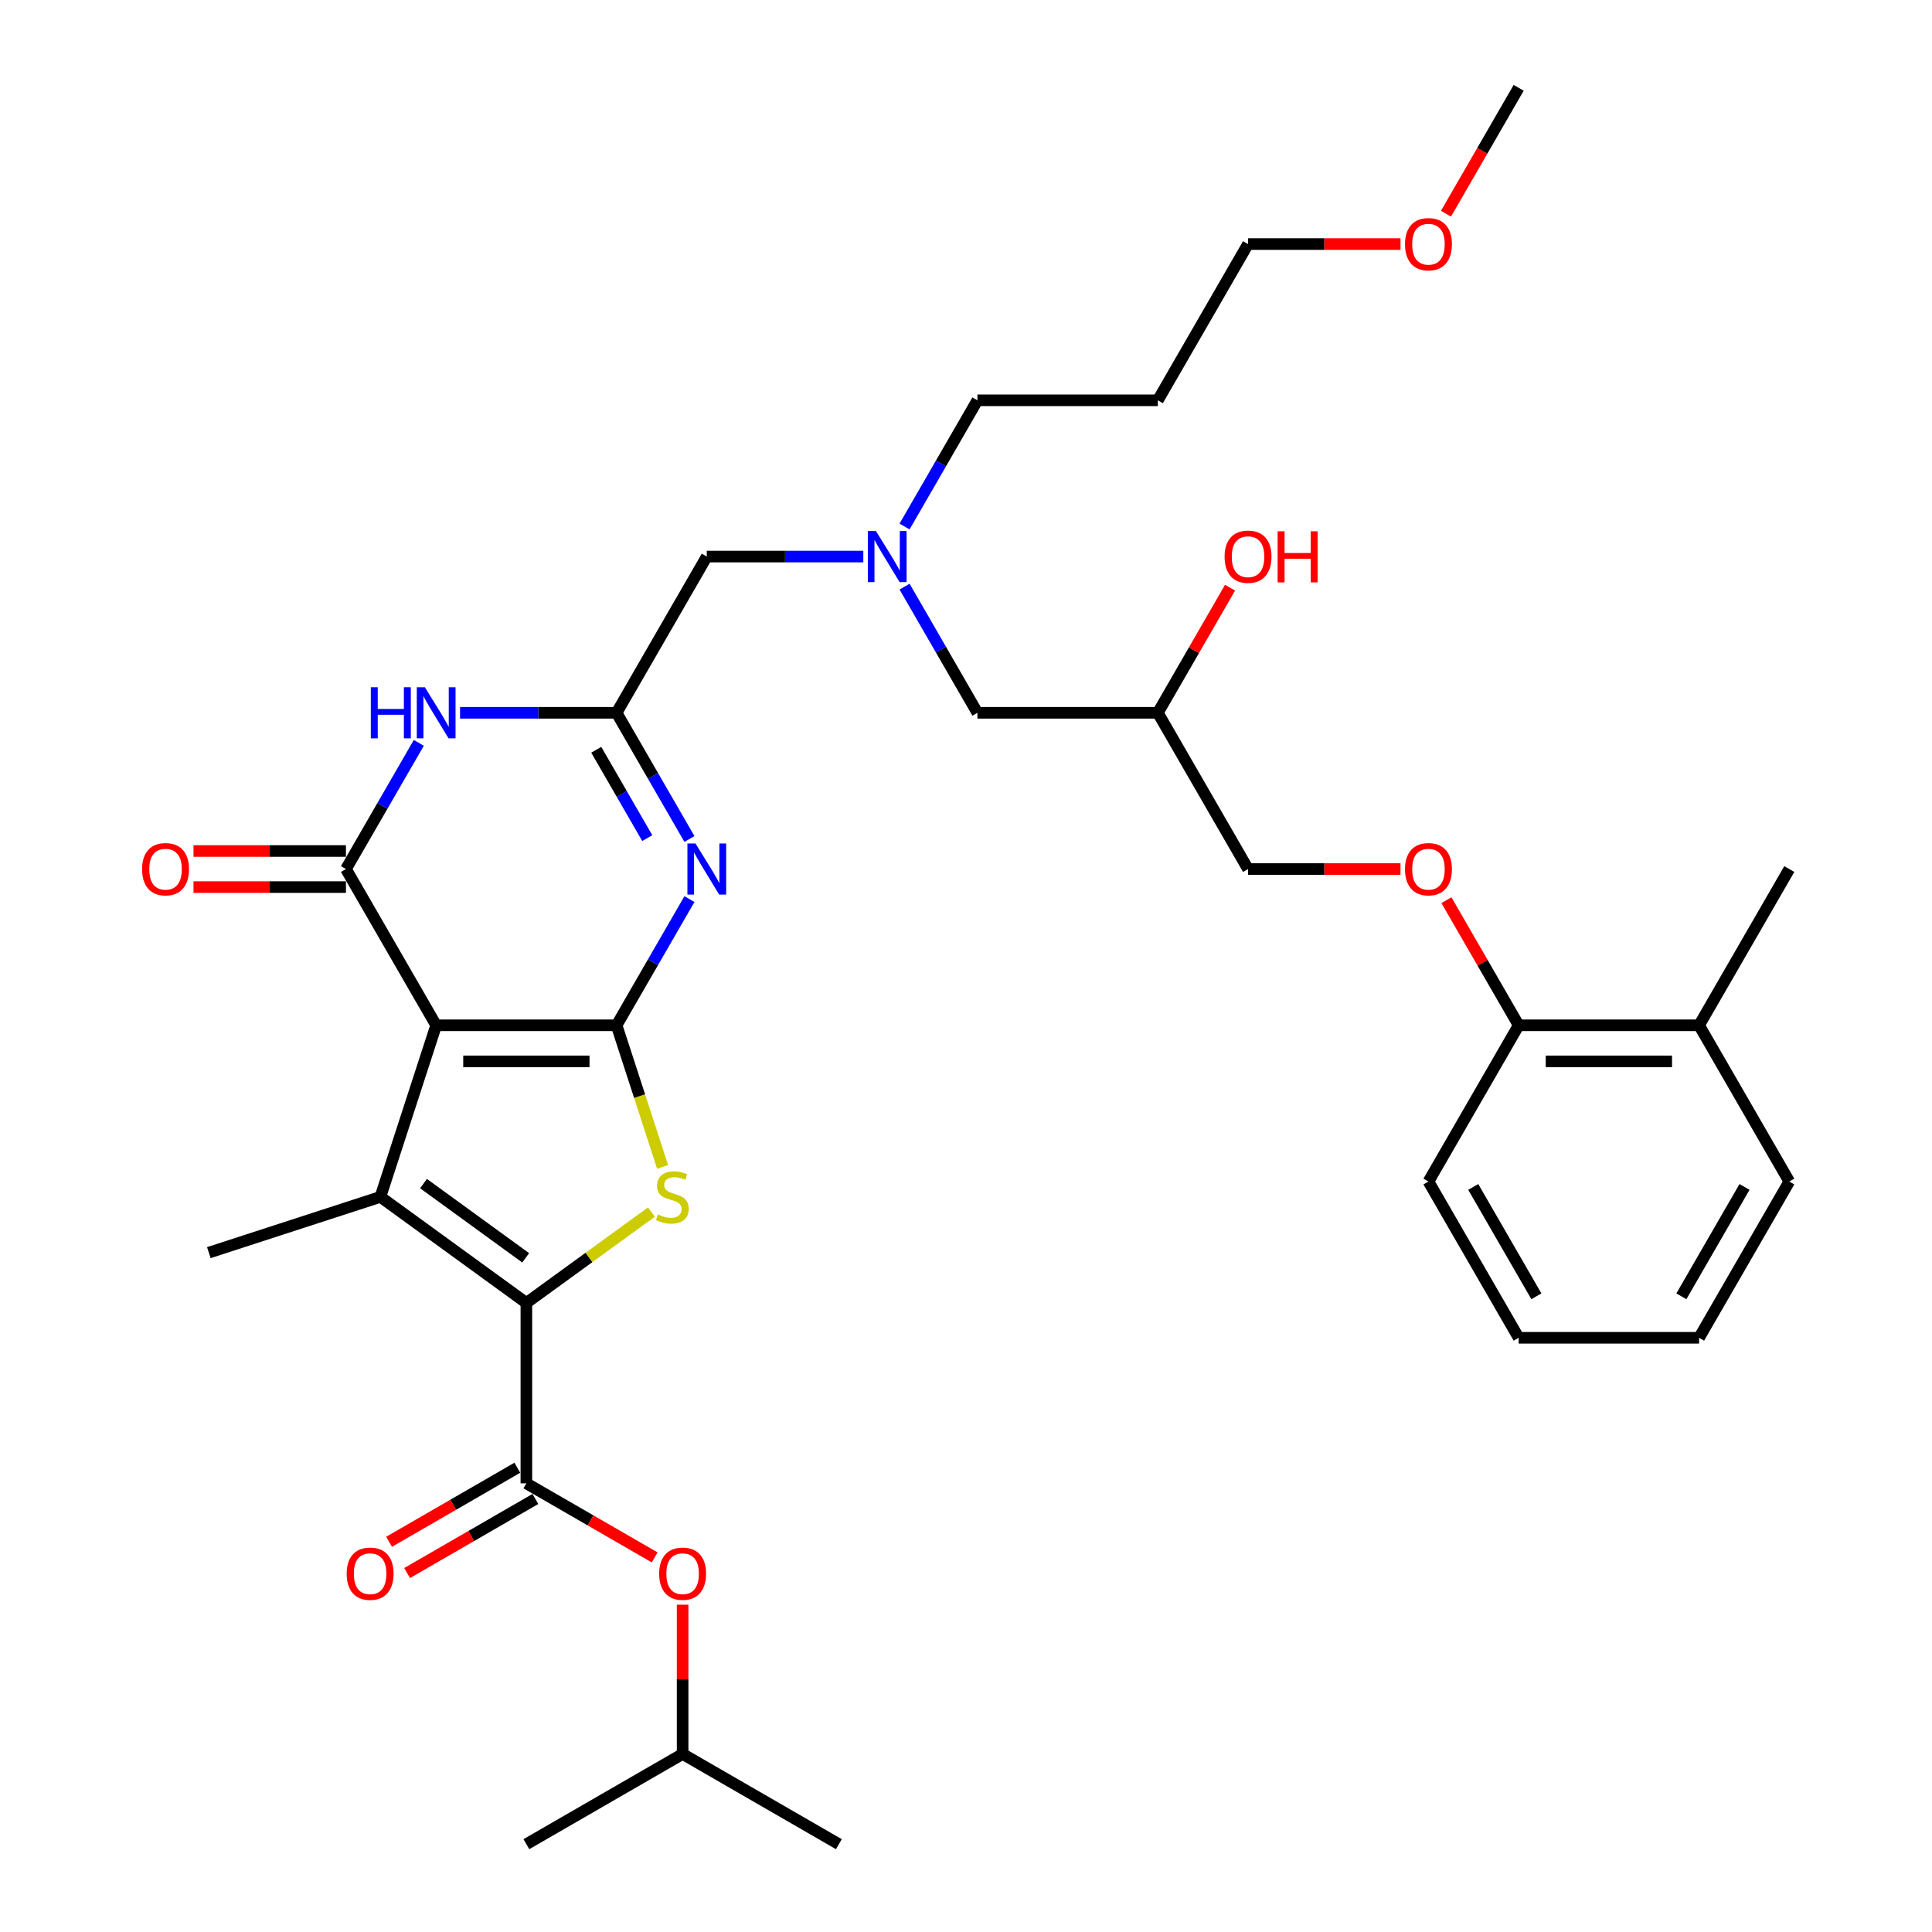 <?xml version='1.0' encoding='iso-8859-1'?>
<svg version='1.1' baseProfile='full'
              xmlns='http://www.w3.org/2000/svg'
                      xmlns:rdkit='http://www.rdkit.org/xml'
                      xmlns:xlink='http://www.w3.org/1999/xlink'
                  xml:space='preserve'
width='1000px' height='1000px' viewBox='0 0 1000 1000'>
<!-- END OF HEADER -->
<rect style='opacity:1.0;fill:#FFFFFF;stroke:none' width='1000' height='1000' x='0' y='0'> </rect>
<path class='bond-0' d='M 468.199,303.631 L 487.054,336.288' style='fill:none;fill-rule:evenodd;stroke:#0000FF;stroke-width:6px;stroke-linecap:butt;stroke-linejoin:miter;stroke-opacity:1' />
<path class='bond-0' d='M 487.054,336.288 L 505.909,368.946' style='fill:none;fill-rule:evenodd;stroke:#000000;stroke-width:6px;stroke-linecap:butt;stroke-linejoin:miter;stroke-opacity:1' />
<path class='bond-1' d='M 446.853,288.073 L 406.343,288.073' style='fill:none;fill-rule:evenodd;stroke:#0000FF;stroke-width:6px;stroke-linecap:butt;stroke-linejoin:miter;stroke-opacity:1' />
<path class='bond-1' d='M 406.343,288.073 L 365.833,288.073' style='fill:none;fill-rule:evenodd;stroke:#000000;stroke-width:6px;stroke-linecap:butt;stroke-linejoin:miter;stroke-opacity:1' />
<path class='bond-2' d='M 468.199,272.515 L 487.054,239.858' style='fill:none;fill-rule:evenodd;stroke:#0000FF;stroke-width:6px;stroke-linecap:butt;stroke-linejoin:miter;stroke-opacity:1' />
<path class='bond-2' d='M 487.054,239.858 L 505.909,207.2' style='fill:none;fill-rule:evenodd;stroke:#000000;stroke-width:6px;stroke-linecap:butt;stroke-linejoin:miter;stroke-opacity:1' />
<path class='bond-3' d='M 505.909,368.946 L 599.293,368.946' style='fill:none;fill-rule:evenodd;stroke:#000000;stroke-width:6px;stroke-linecap:butt;stroke-linejoin:miter;stroke-opacity:1' />
<path class='bond-4' d='M 599.293,368.946 L 617.986,336.568' style='fill:none;fill-rule:evenodd;stroke:#000000;stroke-width:6px;stroke-linecap:butt;stroke-linejoin:miter;stroke-opacity:1' />
<path class='bond-4' d='M 617.986,336.568 L 636.679,304.191' style='fill:none;fill-rule:evenodd;stroke:#FF0000;stroke-width:6px;stroke-linecap:butt;stroke-linejoin:miter;stroke-opacity:1' />
<path class='bond-5' d='M 599.293,368.946 L 645.985,449.818' style='fill:none;fill-rule:evenodd;stroke:#000000;stroke-width:6px;stroke-linecap:butt;stroke-linejoin:miter;stroke-opacity:1' />
<path class='bond-6' d='M 365.833,288.073 L 319.141,368.946' style='fill:none;fill-rule:evenodd;stroke:#000000;stroke-width:6px;stroke-linecap:butt;stroke-linejoin:miter;stroke-opacity:1' />
<path class='bond-7' d='M 926.136,611.564 L 879.444,692.437' style='fill:none;fill-rule:evenodd;stroke:#000000;stroke-width:6px;stroke-linecap:butt;stroke-linejoin:miter;stroke-opacity:1' />
<path class='bond-7' d='M 902.958,614.356 L 870.274,670.967' style='fill:none;fill-rule:evenodd;stroke:#000000;stroke-width:6px;stroke-linecap:butt;stroke-linejoin:miter;stroke-opacity:1' />
<path class='bond-8' d='M 926.136,611.564 L 879.444,530.691' style='fill:none;fill-rule:evenodd;stroke:#000000;stroke-width:6px;stroke-linecap:butt;stroke-linejoin:miter;stroke-opacity:1' />
<path class='bond-9' d='M 879.444,692.437 L 786.061,692.437' style='fill:none;fill-rule:evenodd;stroke:#000000;stroke-width:6px;stroke-linecap:butt;stroke-linejoin:miter;stroke-opacity:1' />
<path class='bond-10' d='M 786.061,692.437 L 739.369,611.564' style='fill:none;fill-rule:evenodd;stroke:#000000;stroke-width:6px;stroke-linecap:butt;stroke-linejoin:miter;stroke-opacity:1' />
<path class='bond-10' d='M 795.231,670.967 L 762.547,614.356' style='fill:none;fill-rule:evenodd;stroke:#000000;stroke-width:6px;stroke-linecap:butt;stroke-linejoin:miter;stroke-opacity:1' />
<path class='bond-11' d='M 599.293,207.2 L 505.909,207.2' style='fill:none;fill-rule:evenodd;stroke:#000000;stroke-width:6px;stroke-linecap:butt;stroke-linejoin:miter;stroke-opacity:1' />
<path class='bond-12' d='M 599.293,207.2 L 645.985,126.327' style='fill:none;fill-rule:evenodd;stroke:#000000;stroke-width:6px;stroke-linecap:butt;stroke-linejoin:miter;stroke-opacity:1' />
<path class='bond-13' d='M 724.894,126.327 L 685.439,126.327' style='fill:none;fill-rule:evenodd;stroke:#FF0000;stroke-width:6px;stroke-linecap:butt;stroke-linejoin:miter;stroke-opacity:1' />
<path class='bond-13' d='M 685.439,126.327 L 645.985,126.327' style='fill:none;fill-rule:evenodd;stroke:#000000;stroke-width:6px;stroke-linecap:butt;stroke-linejoin:miter;stroke-opacity:1' />
<path class='bond-14' d='M 748.437,110.62 L 767.249,78.037' style='fill:none;fill-rule:evenodd;stroke:#FF0000;stroke-width:6px;stroke-linecap:butt;stroke-linejoin:miter;stroke-opacity:1' />
<path class='bond-14' d='M 767.249,78.037 L 786.061,45.455' style='fill:none;fill-rule:evenodd;stroke:#000000;stroke-width:6px;stroke-linecap:butt;stroke-linejoin:miter;stroke-opacity:1' />
<path class='bond-15' d='M 342.956,603.984 L 331.049,567.338' style='fill:none;fill-rule:evenodd;stroke:#CCCC00;stroke-width:6px;stroke-linecap:butt;stroke-linejoin:miter;stroke-opacity:1' />
<path class='bond-15' d='M 331.049,567.338 L 319.141,530.691' style='fill:none;fill-rule:evenodd;stroke:#000000;stroke-width:6px;stroke-linecap:butt;stroke-linejoin:miter;stroke-opacity:1' />
<path class='bond-16' d='M 337.185,627.361 L 304.817,650.878' style='fill:none;fill-rule:evenodd;stroke:#CCCC00;stroke-width:6px;stroke-linecap:butt;stroke-linejoin:miter;stroke-opacity:1' />
<path class='bond-16' d='M 304.817,650.878 L 272.45,674.394' style='fill:none;fill-rule:evenodd;stroke:#000000;stroke-width:6px;stroke-linecap:butt;stroke-linejoin:miter;stroke-opacity:1' />
<path class='bond-17' d='M 196.9,619.504 L 108.087,648.362' style='fill:none;fill-rule:evenodd;stroke:#000000;stroke-width:6px;stroke-linecap:butt;stroke-linejoin:miter;stroke-opacity:1' />
<path class='bond-18' d='M 196.9,619.504 L 272.45,674.394' style='fill:none;fill-rule:evenodd;stroke:#000000;stroke-width:6px;stroke-linecap:butt;stroke-linejoin:miter;stroke-opacity:1' />
<path class='bond-18' d='M 219.211,612.628 L 272.095,651.051' style='fill:none;fill-rule:evenodd;stroke:#000000;stroke-width:6px;stroke-linecap:butt;stroke-linejoin:miter;stroke-opacity:1' />
<path class='bond-19' d='M 196.9,619.504 L 225.758,530.691' style='fill:none;fill-rule:evenodd;stroke:#000000;stroke-width:6px;stroke-linecap:butt;stroke-linejoin:miter;stroke-opacity:1' />
<path class='bond-20' d='M 272.45,674.394 L 272.45,767.778' style='fill:none;fill-rule:evenodd;stroke:#000000;stroke-width:6px;stroke-linecap:butt;stroke-linejoin:miter;stroke-opacity:1' />
<path class='bond-21' d='M 225.758,530.691 L 319.141,530.691' style='fill:none;fill-rule:evenodd;stroke:#000000;stroke-width:6px;stroke-linecap:butt;stroke-linejoin:miter;stroke-opacity:1' />
<path class='bond-21' d='M 239.765,549.368 L 305.134,549.368' style='fill:none;fill-rule:evenodd;stroke:#000000;stroke-width:6px;stroke-linecap:butt;stroke-linejoin:miter;stroke-opacity:1' />
<path class='bond-22' d='M 225.758,530.691 L 179.066,449.818' style='fill:none;fill-rule:evenodd;stroke:#000000;stroke-width:6px;stroke-linecap:butt;stroke-linejoin:miter;stroke-opacity:1' />
<path class='bond-23' d='M 319.141,530.691 L 337.996,498.034' style='fill:none;fill-rule:evenodd;stroke:#000000;stroke-width:6px;stroke-linecap:butt;stroke-linejoin:miter;stroke-opacity:1' />
<path class='bond-23' d='M 337.996,498.034 L 356.851,465.376' style='fill:none;fill-rule:evenodd;stroke:#0000FF;stroke-width:6px;stroke-linecap:butt;stroke-linejoin:miter;stroke-opacity:1' />
<path class='bond-24' d='M 356.851,434.261 L 337.996,401.603' style='fill:none;fill-rule:evenodd;stroke:#0000FF;stroke-width:6px;stroke-linecap:butt;stroke-linejoin:miter;stroke-opacity:1' />
<path class='bond-24' d='M 337.996,401.603 L 319.141,368.946' style='fill:none;fill-rule:evenodd;stroke:#000000;stroke-width:6px;stroke-linecap:butt;stroke-linejoin:miter;stroke-opacity:1' />
<path class='bond-24' d='M 335.02,433.802 L 321.822,410.941' style='fill:none;fill-rule:evenodd;stroke:#0000FF;stroke-width:6px;stroke-linecap:butt;stroke-linejoin:miter;stroke-opacity:1' />
<path class='bond-24' d='M 321.822,410.941 L 308.623,388.081' style='fill:none;fill-rule:evenodd;stroke:#000000;stroke-width:6px;stroke-linecap:butt;stroke-linejoin:miter;stroke-opacity:1' />
<path class='bond-25' d='M 319.141,368.946 L 278.632,368.946' style='fill:none;fill-rule:evenodd;stroke:#000000;stroke-width:6px;stroke-linecap:butt;stroke-linejoin:miter;stroke-opacity:1' />
<path class='bond-25' d='M 278.632,368.946 L 238.122,368.946' style='fill:none;fill-rule:evenodd;stroke:#0000FF;stroke-width:6px;stroke-linecap:butt;stroke-linejoin:miter;stroke-opacity:1' />
<path class='bond-26' d='M 216.775,384.503 L 197.921,417.161' style='fill:none;fill-rule:evenodd;stroke:#0000FF;stroke-width:6px;stroke-linecap:butt;stroke-linejoin:miter;stroke-opacity:1' />
<path class='bond-26' d='M 197.921,417.161 L 179.066,449.818' style='fill:none;fill-rule:evenodd;stroke:#000000;stroke-width:6px;stroke-linecap:butt;stroke-linejoin:miter;stroke-opacity:1' />
<path class='bond-27' d='M 179.066,440.48 L 139.611,440.48' style='fill:none;fill-rule:evenodd;stroke:#000000;stroke-width:6px;stroke-linecap:butt;stroke-linejoin:miter;stroke-opacity:1' />
<path class='bond-27' d='M 139.611,440.48 L 100.156,440.48' style='fill:none;fill-rule:evenodd;stroke:#FF0000;stroke-width:6px;stroke-linecap:butt;stroke-linejoin:miter;stroke-opacity:1' />
<path class='bond-27' d='M 179.066,459.157 L 139.611,459.157' style='fill:none;fill-rule:evenodd;stroke:#000000;stroke-width:6px;stroke-linecap:butt;stroke-linejoin:miter;stroke-opacity:1' />
<path class='bond-27' d='M 139.611,459.157 L 100.156,459.157' style='fill:none;fill-rule:evenodd;stroke:#FF0000;stroke-width:6px;stroke-linecap:butt;stroke-linejoin:miter;stroke-opacity:1' />
<path class='bond-28' d='M 272.45,767.778 L 305.649,786.945' style='fill:none;fill-rule:evenodd;stroke:#000000;stroke-width:6px;stroke-linecap:butt;stroke-linejoin:miter;stroke-opacity:1' />
<path class='bond-28' d='M 305.649,786.945 L 338.848,806.113' style='fill:none;fill-rule:evenodd;stroke:#FF0000;stroke-width:6px;stroke-linecap:butt;stroke-linejoin:miter;stroke-opacity:1' />
<path class='bond-29' d='M 267.78,759.691 L 234.581,778.858' style='fill:none;fill-rule:evenodd;stroke:#000000;stroke-width:6px;stroke-linecap:butt;stroke-linejoin:miter;stroke-opacity:1' />
<path class='bond-29' d='M 234.581,778.858 L 201.382,798.026' style='fill:none;fill-rule:evenodd;stroke:#FF0000;stroke-width:6px;stroke-linecap:butt;stroke-linejoin:miter;stroke-opacity:1' />
<path class='bond-29' d='M 277.119,775.865 L 243.92,795.033' style='fill:none;fill-rule:evenodd;stroke:#000000;stroke-width:6px;stroke-linecap:butt;stroke-linejoin:miter;stroke-opacity:1' />
<path class='bond-29' d='M 243.92,795.033 L 210.72,814.2' style='fill:none;fill-rule:evenodd;stroke:#FF0000;stroke-width:6px;stroke-linecap:butt;stroke-linejoin:miter;stroke-opacity:1' />
<path class='bond-30' d='M 353.322,830.588 L 353.322,869.221' style='fill:none;fill-rule:evenodd;stroke:#FF0000;stroke-width:6px;stroke-linecap:butt;stroke-linejoin:miter;stroke-opacity:1' />
<path class='bond-30' d='M 353.322,869.221 L 353.322,907.854' style='fill:none;fill-rule:evenodd;stroke:#000000;stroke-width:6px;stroke-linecap:butt;stroke-linejoin:miter;stroke-opacity:1' />
<path class='bond-31' d='M 353.322,907.854 L 434.195,954.545' style='fill:none;fill-rule:evenodd;stroke:#000000;stroke-width:6px;stroke-linecap:butt;stroke-linejoin:miter;stroke-opacity:1' />
<path class='bond-32' d='M 353.322,907.854 L 272.45,954.545' style='fill:none;fill-rule:evenodd;stroke:#000000;stroke-width:6px;stroke-linecap:butt;stroke-linejoin:miter;stroke-opacity:1' />
<path class='bond-33' d='M 739.369,611.564 L 786.061,530.691' style='fill:none;fill-rule:evenodd;stroke:#000000;stroke-width:6px;stroke-linecap:butt;stroke-linejoin:miter;stroke-opacity:1' />
<path class='bond-34' d='M 786.061,530.691 L 879.444,530.691' style='fill:none;fill-rule:evenodd;stroke:#000000;stroke-width:6px;stroke-linecap:butt;stroke-linejoin:miter;stroke-opacity:1' />
<path class='bond-34' d='M 800.068,549.368 L 865.437,549.368' style='fill:none;fill-rule:evenodd;stroke:#000000;stroke-width:6px;stroke-linecap:butt;stroke-linejoin:miter;stroke-opacity:1' />
<path class='bond-35' d='M 786.061,530.691 L 767.367,498.314' style='fill:none;fill-rule:evenodd;stroke:#000000;stroke-width:6px;stroke-linecap:butt;stroke-linejoin:miter;stroke-opacity:1' />
<path class='bond-35' d='M 767.367,498.314 L 748.674,465.936' style='fill:none;fill-rule:evenodd;stroke:#FF0000;stroke-width:6px;stroke-linecap:butt;stroke-linejoin:miter;stroke-opacity:1' />
<path class='bond-36' d='M 879.444,530.691 L 926.136,449.818' style='fill:none;fill-rule:evenodd;stroke:#000000;stroke-width:6px;stroke-linecap:butt;stroke-linejoin:miter;stroke-opacity:1' />
<path class='bond-37' d='M 724.894,449.818 L 685.439,449.818' style='fill:none;fill-rule:evenodd;stroke:#FF0000;stroke-width:6px;stroke-linecap:butt;stroke-linejoin:miter;stroke-opacity:1' />
<path class='bond-37' d='M 685.439,449.818 L 645.985,449.818' style='fill:none;fill-rule:evenodd;stroke:#000000;stroke-width:6px;stroke-linecap:butt;stroke-linejoin:miter;stroke-opacity:1' />
<path  class='atom-0' d='M 453.371 274.85
L 462.037 288.857
Q 462.897 290.239, 464.279 292.742
Q 465.661 295.245, 465.735 295.394
L 465.735 274.85
L 469.247 274.85
L 469.247 301.296
L 465.623 301.296
L 456.322 285.981
Q 455.239 284.188, 454.081 282.134
Q 452.96 280.079, 452.624 279.444
L 452.624 301.296
L 449.188 301.296
L 449.188 274.85
L 453.371 274.85
' fill='#0000FF'/>
<path  class='atom-3' d='M 633.845 288.148
Q 633.845 281.797, 636.983 278.249
Q 640.12 274.7, 645.985 274.7
Q 651.849 274.7, 654.987 278.249
Q 658.125 281.797, 658.125 288.148
Q 658.125 294.572, 654.95 298.233
Q 651.775 301.856, 645.985 301.856
Q 640.158 301.856, 636.983 298.233
Q 633.845 294.61, 633.845 288.148
M 645.985 298.868
Q 650.019 298.868, 652.186 296.179
Q 654.389 293.452, 654.389 288.148
Q 654.389 282.955, 652.186 280.341
Q 650.019 277.689, 645.985 277.689
Q 641.951 277.689, 639.747 280.303
Q 637.58 282.918, 637.58 288.148
Q 637.58 293.489, 639.747 296.179
Q 641.951 298.868, 645.985 298.868
' fill='#FF0000'/>
<path  class='atom-3' d='M 661.3 274.999
L 664.886 274.999
L 664.886 286.242
L 678.408 286.242
L 678.408 274.999
L 681.994 274.999
L 681.994 301.445
L 678.408 301.445
L 678.408 289.231
L 664.886 289.231
L 664.886 301.445
L 661.3 301.445
L 661.3 274.999
' fill='#FF0000'/>
<path  class='atom-9' d='M 727.229 126.402
Q 727.229 120.052, 730.366 116.503
Q 733.504 112.955, 739.369 112.955
Q 745.233 112.955, 748.371 116.503
Q 751.509 120.052, 751.509 126.402
Q 751.509 132.827, 748.333 136.487
Q 745.158 140.111, 739.369 140.111
Q 733.541 140.111, 730.366 136.487
Q 727.229 132.864, 727.229 126.402
M 739.369 137.122
Q 743.403 137.122, 745.569 134.433
Q 747.773 131.706, 747.773 126.402
Q 747.773 121.21, 745.569 118.595
Q 743.403 115.943, 739.369 115.943
Q 735.334 115.943, 733.131 118.558
Q 730.964 121.173, 730.964 126.402
Q 730.964 131.744, 733.131 134.433
Q 735.334 137.122, 739.369 137.122
' fill='#FF0000'/>
<path  class='atom-10' d='M 340.528 628.581
Q 340.827 628.693, 342.059 629.216
Q 343.292 629.739, 344.637 630.075
Q 346.019 630.374, 347.364 630.374
Q 349.866 630.374, 351.323 629.179
Q 352.78 627.946, 352.78 625.817
Q 352.78 624.36, 352.033 623.464
Q 351.323 622.567, 350.203 622.082
Q 349.082 621.596, 347.214 621.036
Q 344.861 620.326, 343.442 619.654
Q 342.059 618.981, 341.051 617.562
Q 340.08 616.143, 340.08 613.752
Q 340.08 610.427, 342.321 608.373
Q 344.599 606.319, 349.082 606.319
Q 352.145 606.319, 355.619 607.775
L 354.76 610.652
Q 351.585 609.344, 349.194 609.344
Q 346.617 609.344, 345.197 610.427
Q 343.778 611.473, 343.815 613.304
Q 343.815 614.723, 344.525 615.582
Q 345.272 616.441, 346.318 616.927
Q 347.401 617.413, 349.194 617.973
Q 351.585 618.72, 353.004 619.467
Q 354.423 620.214, 355.432 621.746
Q 356.478 623.24, 356.478 625.817
Q 356.478 629.478, 354.013 631.458
Q 351.585 633.4, 347.513 633.4
Q 345.16 633.4, 343.367 632.877
Q 341.611 632.391, 339.519 631.532
L 340.528 628.581
' fill='#CCCC00'/>
<path  class='atom-15' d='M 359.988 436.595
L 368.654 450.603
Q 369.513 451.985, 370.895 454.488
Q 372.277 456.99, 372.352 457.14
L 372.352 436.595
L 375.863 436.595
L 375.863 463.041
L 372.239 463.041
L 362.938 447.727
Q 361.855 445.934, 360.697 443.879
Q 359.577 441.825, 359.24 441.19
L 359.24 463.041
L 355.804 463.041
L 355.804 436.595
L 359.988 436.595
' fill='#0000FF'/>
<path  class='atom-17' d='M 191.934 355.722
L 195.52 355.722
L 195.52 366.966
L 209.042 366.966
L 209.042 355.722
L 212.628 355.722
L 212.628 382.169
L 209.042 382.169
L 209.042 369.954
L 195.52 369.954
L 195.52 382.169
L 191.934 382.169
L 191.934 355.722
' fill='#0000FF'/>
<path  class='atom-17' d='M 219.912 355.722
L 228.578 369.73
Q 229.437 371.112, 230.819 373.615
Q 232.201 376.117, 232.276 376.267
L 232.276 355.722
L 235.787 355.722
L 235.787 382.169
L 232.164 382.169
L 222.863 366.854
Q 221.779 365.061, 220.622 363.006
Q 219.501 360.952, 219.165 360.317
L 219.165 382.169
L 215.728 382.169
L 215.728 355.722
L 219.912 355.722
' fill='#0000FF'/>
<path  class='atom-19' d='M 73.542 449.893
Q 73.542 443.543, 76.68 439.994
Q 79.817 436.446, 85.682 436.446
Q 91.546 436.446, 94.684 439.994
Q 97.822 443.543, 97.822 449.893
Q 97.822 456.318, 94.647 459.978
Q 91.472 463.602, 85.682 463.602
Q 79.855 463.602, 76.68 459.978
Q 73.542 456.355, 73.542 449.893
M 85.682 460.614
Q 89.716 460.614, 91.883 457.924
Q 94.087 455.197, 94.087 449.893
Q 94.087 444.701, 91.883 442.086
Q 89.716 439.434, 85.682 439.434
Q 81.648 439.434, 79.444 442.049
Q 77.277 444.664, 77.277 449.893
Q 77.277 455.235, 79.444 457.924
Q 81.648 460.614, 85.682 460.614
' fill='#FF0000'/>
<path  class='atom-21' d='M 341.182 814.544
Q 341.182 808.194, 344.32 804.646
Q 347.458 801.097, 353.322 801.097
Q 359.187 801.097, 362.325 804.646
Q 365.462 808.194, 365.462 814.544
Q 365.462 820.969, 362.287 824.63
Q 359.112 828.253, 353.322 828.253
Q 347.495 828.253, 344.32 824.63
Q 341.182 821.007, 341.182 814.544
M 353.322 825.265
Q 357.356 825.265, 359.523 822.575
Q 361.727 819.849, 361.727 814.544
Q 361.727 809.352, 359.523 806.738
Q 357.356 804.085, 353.322 804.085
Q 349.288 804.085, 347.084 806.7
Q 344.918 809.315, 344.918 814.544
Q 344.918 819.886, 347.084 822.575
Q 349.288 825.265, 353.322 825.265
' fill='#FF0000'/>
<path  class='atom-22' d='M 179.437 814.544
Q 179.437 808.194, 182.575 804.646
Q 185.712 801.097, 191.577 801.097
Q 197.441 801.097, 200.579 804.646
Q 203.717 808.194, 203.717 814.544
Q 203.717 820.969, 200.542 824.63
Q 197.367 828.253, 191.577 828.253
Q 185.75 828.253, 182.575 824.63
Q 179.437 821.007, 179.437 814.544
M 191.577 825.265
Q 195.611 825.265, 197.777 822.575
Q 199.981 819.849, 199.981 814.544
Q 199.981 809.352, 197.777 806.738
Q 195.611 804.085, 191.577 804.085
Q 187.543 804.085, 185.339 806.7
Q 183.172 809.315, 183.172 814.544
Q 183.172 819.886, 185.339 822.575
Q 187.543 825.265, 191.577 825.265
' fill='#FF0000'/>
<path  class='atom-33' d='M 727.229 449.893
Q 727.229 443.543, 730.366 439.994
Q 733.504 436.446, 739.369 436.446
Q 745.233 436.446, 748.371 439.994
Q 751.509 443.543, 751.509 449.893
Q 751.509 456.318, 748.333 459.978
Q 745.158 463.602, 739.369 463.602
Q 733.541 463.602, 730.366 459.978
Q 727.229 456.355, 727.229 449.893
M 739.369 460.614
Q 743.403 460.614, 745.569 457.924
Q 747.773 455.197, 747.773 449.893
Q 747.773 444.701, 745.569 442.086
Q 743.403 439.434, 739.369 439.434
Q 735.334 439.434, 733.131 442.049
Q 730.964 444.664, 730.964 449.893
Q 730.964 455.235, 733.131 457.924
Q 735.334 460.614, 739.369 460.614
' fill='#FF0000'/>
</svg>
